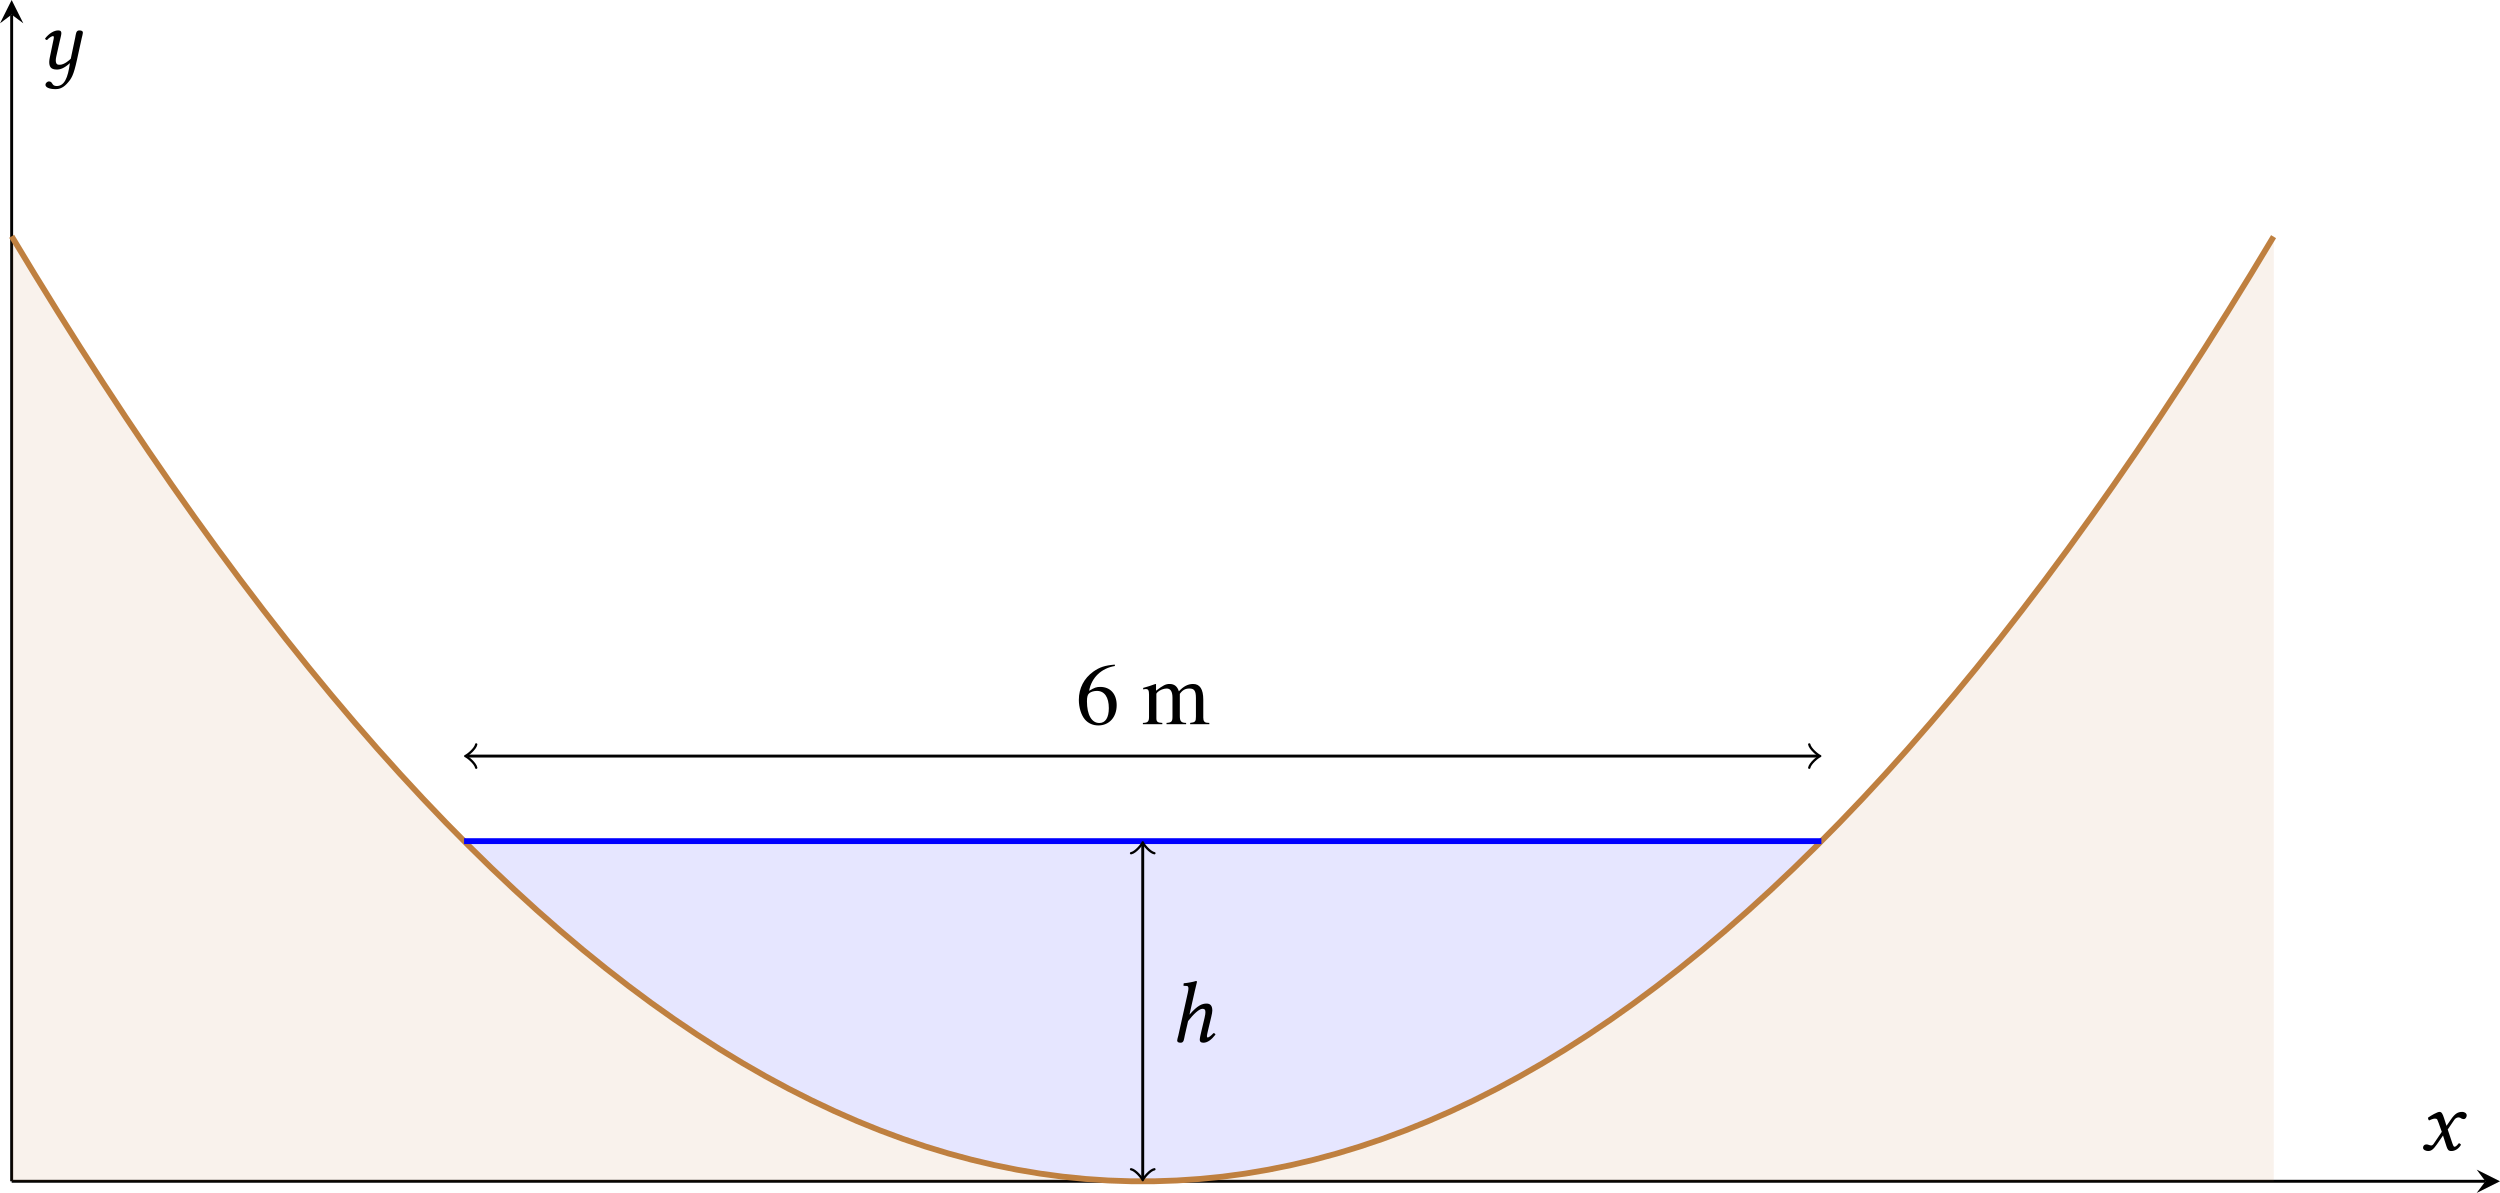 <?xml version='1.0' encoding='UTF-8'?>
<!-- This file was generated by dvisvgm 2.9.1 -->
<svg version='1.1' xmlns='http://www.w3.org/2000/svg' xmlns:xlink='http://www.w3.org/1999/xlink' width='341.57pt' height='162.988pt' viewBox='-1.195 -161.793 341.57 162.988'>
<defs>
<path id='g1-17' d='M2.096-.858L2.549-2.835C3.299-3.811 4.073-4.514 4.502-4.514C4.752-4.514 4.919-4.443 4.919-4.073C4.919-3.907 4.895-3.68 4.8-3.275L4.347-1.37C4.252-.989 4.145-.5 4.145-.274S4.276 .119 4.633 .119C5.205 .119 5.741-.286 6.289-.989C6.253-1.096 6.182-1.191 6.015-1.191C5.705-.834 5.36-.596 5.241-.596C5.157-.596 5.122-.655 5.122-.798C5.122-.905 5.181-1.167 5.253-1.477L5.705-3.371C5.8-3.788 5.86-4.061 5.86-4.276C5.86-4.991 5.538-5.229 5.074-5.229C4.455-5.229 3.835-4.979 2.739-3.716L3.466-6.944C3.645-7.718 3.764-8.194 3.764-8.194C3.764-8.278 3.728-8.314 3.621-8.314C3.299-8.194 2.442-8.04 1.953-8.004L1.918-7.718C1.918-7.682 1.93-7.658 1.977-7.658L2.346-7.635C2.501-7.635 2.596-7.563 2.596-7.301C2.596-7.17 2.573-6.968 2.513-6.706L1.215-.858C1.155-.619 1.06-.322 1.06-.202C1.06 0 1.167 .119 1.548 .119C2.001 .119 1.989-.405 2.096-.858Z'/>
<path id='g1-71' d='M2.561-3.68L2.978-2.501L1.87-.869C1.751-.691 1.62-.643 1.536-.643C1.441-.643 1.31-.667 1.215-.715C1.108-.762 .989-.786 .869-.786C.607-.786 .417-.596 .417-.333C.417-.024 .834 .119 1.108 .119C1.513 .119 1.798-.06 2.323-.81L3.144-2.001L3.609-.548C3.764-.071 3.883 .119 4.288 .119C4.705 .119 5.229-.107 5.598-.727C5.55-.834 5.443-.929 5.312-.953C5.002-.56 4.848-.465 4.717-.465C4.609-.465 4.526-.619 4.431-.905L3.788-2.823L4.693-4.157C4.883-4.431 5.169-4.478 5.253-4.478C5.348-4.478 5.503-4.443 5.61-4.359C5.693-4.288 5.884-4.24 6.003-4.24C6.17-4.24 6.384-4.478 6.384-4.752C6.384-5.05 6.062-5.229 5.789-5.229C5.193-5.229 4.8-5.026 4.216-4.181L3.621-3.323L3.287-4.371C3.085-4.991 2.954-5.229 2.656-5.229C2.382-5.229 1.501-4.74 1.084-4.431C1.096-4.3 1.143-4.145 1.239-4.061C1.382-4.121 1.775-4.312 2.025-4.312C2.168-4.312 2.287-4.288 2.358-4.181C2.406-4.085 2.489-3.883 2.561-3.68Z'/>
<path id='g1-126' d='M5.217-4.252L4.609-1.358C4.455-1.191 3.716-.536 3.121-.536C2.847-.536 2.561-.536 2.561-1.167C2.561-1.31 2.596-1.477 2.632-1.667L3.097-3.74C3.18-4.121 3.323-4.609 3.323-4.836S3.252-5.229 2.894-5.229C2.323-5.229 1.644-4.824 1.096-4.121C1.131-4.014 1.203-3.919 1.37-3.919C1.679-4.276 2.061-4.455 2.18-4.455C2.263-4.455 2.299-4.395 2.299-4.252C2.299-4.145 2.239-3.942 2.18-3.633L1.739-1.501C1.703-1.31 1.667-1.108 1.667-.929C1.667-.333 1.834 .119 2.704 .119C3.168 .119 3.716-.048 4.49-.762C4.216 1.31 3.716 2.37 2.68 2.37C1.941 2.37 2.203 1.739 1.608 1.739C1.477 1.739 1.155 1.906 1.155 2.203C1.155 2.704 2.096 2.799 2.537 2.799C2.966 2.799 3.502 2.668 4.05 2.084C4.728 1.358 4.991 .905 5.455-1.203L6.11-4.192C6.158-4.407 6.265-4.764 6.265-4.907C6.265-5.11 6.146-5.229 5.765-5.229C5.312-5.229 5.312-4.705 5.217-4.252Z'/>
<path id='g6-54' d='M5.574-2.608C5.574-4.133 4.705-5.098 3.335-5.098C2.811-5.098 2.561-5.014 1.81-4.562C2.132-6.36 3.466-7.647 5.336-7.956L5.312-8.147C3.954-8.028 3.263-7.801 2.394-7.194C1.108-6.277 .405-4.919 .405-3.323C.405-2.287 .727-1.239 1.239-.643C1.691-.119 2.334 .167 3.073 .167C4.55 .167 5.574-.965 5.574-2.608ZM4.502-2.203C4.502-.893 4.038-.167 3.204-.167C2.156-.167 1.513-1.286 1.513-3.132C1.513-3.74 1.608-4.073 1.846-4.252C2.096-4.443 2.465-4.55 2.882-4.55C3.907-4.55 4.502-3.692 4.502-2.203Z'/>
<path id='g7-109' d='M9.265 0V-.179L8.954-.203C8.596-.227 8.44-.442 8.44-.909V-3.371C8.44-4.782 7.974-5.499 7.054-5.499C6.36-5.499 5.75-5.189 5.105-4.495C4.89-5.177 4.483-5.499 3.838-5.499C3.312-5.499 2.977-5.332 1.985-4.579V-5.475L1.901-5.499C1.291-5.272 .885-5.141 .227-4.961V-4.758C.383-4.794 .478-4.806 .61-4.806C.921-4.806 1.028-4.615 1.028-4.041V-1.016C1.028-.371 .861-.191 .191-.179V0H2.845V-.179C2.212-.203 2.032-.335 2.032-.801V-4.172C2.032-4.172 2.128-4.316 2.212-4.4C2.511-4.674 3.025-4.878 3.443-4.878C3.969-4.878 4.232-4.459 4.232-3.622V-1.028C4.232-.359 4.101-.227 3.419-.179V0H6.097V-.179C5.416-.191 5.236-.395 5.236-1.136V-4.148C5.595-4.663 5.99-4.878 6.539-4.878C7.221-4.878 7.436-4.555 7.436-3.563V-1.04C7.436-.359 7.34-.263 6.647-.179V0H9.265Z'/>
</defs>
<g id='page1'>
<path d='M.398-.398H338.382' stroke='#000' fill='none' stroke-width='.399' stroke-miterlimit='10'/>
<path d='M340.375-.398L337.187-1.992L338.383-.398L337.187 1.195'/>
<path d='M.398-.398V-159.8' stroke='#000' fill='none' stroke-width='.399' stroke-miterlimit='10'/>
<path d='M.398-161.793L-1.195-158.605L.398-159.801L1.992-158.605'/>
<path d='M.398-129.512L3.52-124.347L6.641-119.29L9.762-114.335L12.887-109.489L16.008-104.746L19.129-100.106L22.25-95.574L25.371-91.148L28.492-86.828L31.613-82.613L34.734-78.504L37.859-74.496L40.98-70.598L44.102-66.805L47.223-63.117L50.344-59.531L53.465-56.055L56.586-52.684L59.711-49.414L62.832-46.254L65.953-43.195L69.074-40.246L72.195-37.398L75.316-34.66L78.438-32.023L81.562-29.496L84.684-27.07L87.805-24.75L90.926-22.539L94.047-20.43L97.168-18.426L100.289-16.531L103.41-14.738L106.535-13.051L109.656-11.473L112.778-9.996L115.898-8.625L119.019-7.359L122.141-6.199L125.261-5.145L128.387-4.195L131.507-3.352L134.629-2.613L137.75-1.98L140.871-1.453L143.993-1.031L147.113-.715L150.234-.504L153.359-.398H156.481L159.601-.504L162.722-.715L165.844-1.027L168.964-1.449L172.085-1.977L175.21-2.609L178.333-3.344L181.453-4.188L184.575-5.137L187.696-6.188L190.816-7.348L193.938-8.613L197.059-9.98L200.184-11.457L203.304-13.035L206.425-14.723L209.547-16.512L212.667-18.41L215.79-20.41L218.911-22.516L222.036-24.73L225.156-27.047L228.278-29.469L231.399-32L234.519-34.633L237.641-37.371L240.762-40.215L243.887-43.168L247.007-46.223L250.129-49.383L253.25-52.648L256.372-56.02L259.493-59.496L262.613-63.078L265.735-66.766L268.86-70.559L271.981-74.457L275.101-78.461L278.223-82.57L281.344-86.785L284.464-91.106L287.586-95.531L290.711-100.062L293.832-104.7L296.954-109.442L300.075-114.285L303.195-119.239L306.317-124.296L309.469-129.512L309.464-.387H.398Z' fill='#bf8040' fill-opacity='.1'/>
<path d='M62.211-46.871H247.656L263.11-63.664L262.613-63.078L259.493-59.496L256.372-56.02L253.25-52.648L250.129-49.383L247.007-46.223L243.887-43.168L240.762-40.215L237.641-37.371L234.519-34.633L231.399-32L228.278-29.469L225.156-27.047L222.036-24.73L218.911-22.516L215.79-20.41L212.667-18.41L209.547-16.512L206.425-14.723L203.304-13.035L200.184-11.457L197.059-9.98L193.938-8.613L190.816-7.348L187.696-6.188L184.575-5.137L181.453-4.188L178.333-3.344L175.21-2.609L172.085-1.977L168.964-1.449L165.844-1.027L162.722-.715L159.601-.504L156.481-.398H153.359L150.234-.504L147.113-.715L143.993-1.031L140.871-1.453L137.75-1.98L134.629-2.613L131.507-3.352L128.387-4.195L125.261-5.145L122.141-6.199L119.019-7.359L115.898-8.625L112.778-9.996L109.656-11.473L106.535-13.051L103.41-14.738L100.289-16.531L97.168-18.426L94.047-20.43L90.926-22.539L87.805-24.75L84.684-27.07L81.562-29.496L78.438-32.023L75.316-34.66L72.195-37.398L69.074-40.246L65.953-43.195L62.832-46.254L59.711-49.414L56.586-52.684L53.465-56.055L50.344-59.531L47.223-63.117L46.758-63.664Z' fill='#00f' fill-opacity='.1'/>
<path d='M.398-129.512L3.52-124.347L6.641-119.29L9.762-114.335L12.887-109.489L16.008-104.746L19.129-100.106L22.25-95.574L25.371-91.148L28.492-86.828L31.613-82.613L34.734-78.504L37.859-74.496L40.98-70.598L44.102-66.805L47.223-63.117L50.344-59.531L53.465-56.055L56.586-52.684L59.711-49.414L62.832-46.254L65.953-43.195L69.074-40.246L72.195-37.398L75.316-34.66L78.438-32.023L81.562-29.496L84.684-27.07L87.805-24.75L90.926-22.539L94.047-20.43L97.168-18.426L100.289-16.531L103.41-14.738L106.535-13.051L109.656-11.473L112.778-9.996L115.898-8.625L119.019-7.359L122.141-6.199L125.261-5.145L128.387-4.195L131.507-3.352L134.629-2.613L137.75-1.98L140.871-1.453L143.993-1.031L147.113-.715L150.234-.504L153.359-.398H156.481L159.601-.504L162.722-.715L165.844-1.027L168.964-1.449L172.085-1.977L175.21-2.609L178.333-3.344L181.453-4.188L184.575-5.137L187.696-6.188L190.816-7.348L193.938-8.613L197.059-9.98L200.184-11.457L203.304-13.035L206.425-14.723L209.547-16.512L212.667-18.41L215.79-20.41L218.911-22.516L222.036-24.73L225.156-27.047L228.278-29.469L231.399-32L234.519-34.633L237.641-37.371L240.762-40.215L243.887-43.168L247.007-46.223L250.129-49.383L253.25-52.648L256.372-56.02L259.493-59.496L262.613-63.078L265.735-66.766L268.86-70.559L271.981-74.457L275.101-78.461L278.223-82.57L281.344-86.785L284.464-91.106L287.586-95.531L290.711-100.062L293.832-104.7L296.954-109.442L300.075-114.285L303.195-119.239L306.317-124.296L309.438-129.46' stroke='#bf8040' fill='none' stroke-width='.797' stroke-miterlimit='10'/>
<path d='M62.211-46.871H247.656' stroke='#00f' fill='none' stroke-width='.797' stroke-miterlimit='10'/>
<path d='M154.934-.844V-46.414' stroke='#000' fill='none' stroke-width='.399' stroke-miterlimit='10'/>
<path d='M156.527-2.039C155.93-1.941 155.035-.844 154.934-.547C154.836-.844 153.937-1.941 153.34-2.039' stroke='#000' fill='none' stroke-width='.319' stroke-miterlimit='10' stroke-linecap='round' stroke-linejoin='round'/>
<path d='M153.34-45.219C153.937-45.316 154.836-46.414 154.934-46.711C155.035-46.414 155.93-45.316 156.527-45.219' stroke='#000' fill='none' stroke-width='.319' stroke-miterlimit='10' stroke-linecap='round' stroke-linejoin='round'/>
<g transform='matrix(1 0 0 1 158.72 -19.048)'>
<use x='-.139' y='-.399' xlink:href='#g1-17'/>
</g>
<path d='M62.672-58.492H247.196' stroke='#000' fill='none' stroke-width='.399' stroke-miterlimit='10'/>
<path d='M63.867-56.898C63.766-57.496 62.672-58.391 62.371-58.492C62.672-58.59 63.766-59.488 63.867-60.086' stroke='#000' fill='none' stroke-width='.319' stroke-miterlimit='10' stroke-linecap='round' stroke-linejoin='round'/>
<path d='M246-60.086C246.102-59.488 247.195-58.59 247.496-58.492C247.195-58.391 246.102-57.496 246-56.898' stroke='#000' fill='none' stroke-width='.319' stroke-miterlimit='10' stroke-linecap='round' stroke-linejoin='round'/>
<g transform='matrix(1 0 0 1 145.401 -62.445)'>
<use x='.399' y='-.399' xlink:href='#g6-54'/>
<use x='9.365' y='-.399' xlink:href='#g7-109'/>
</g>
<g transform='matrix(1 0 0 1 329.404 -4.25)'>
<use x='.04' y='-.399' xlink:href='#g1-71'/>
</g>
<g transform='matrix(1 0 0 1 4.184 -152.01)'>
<use x='-.319' y='-.399' xlink:href='#g1-126'/>
</g>
</g>
</svg>